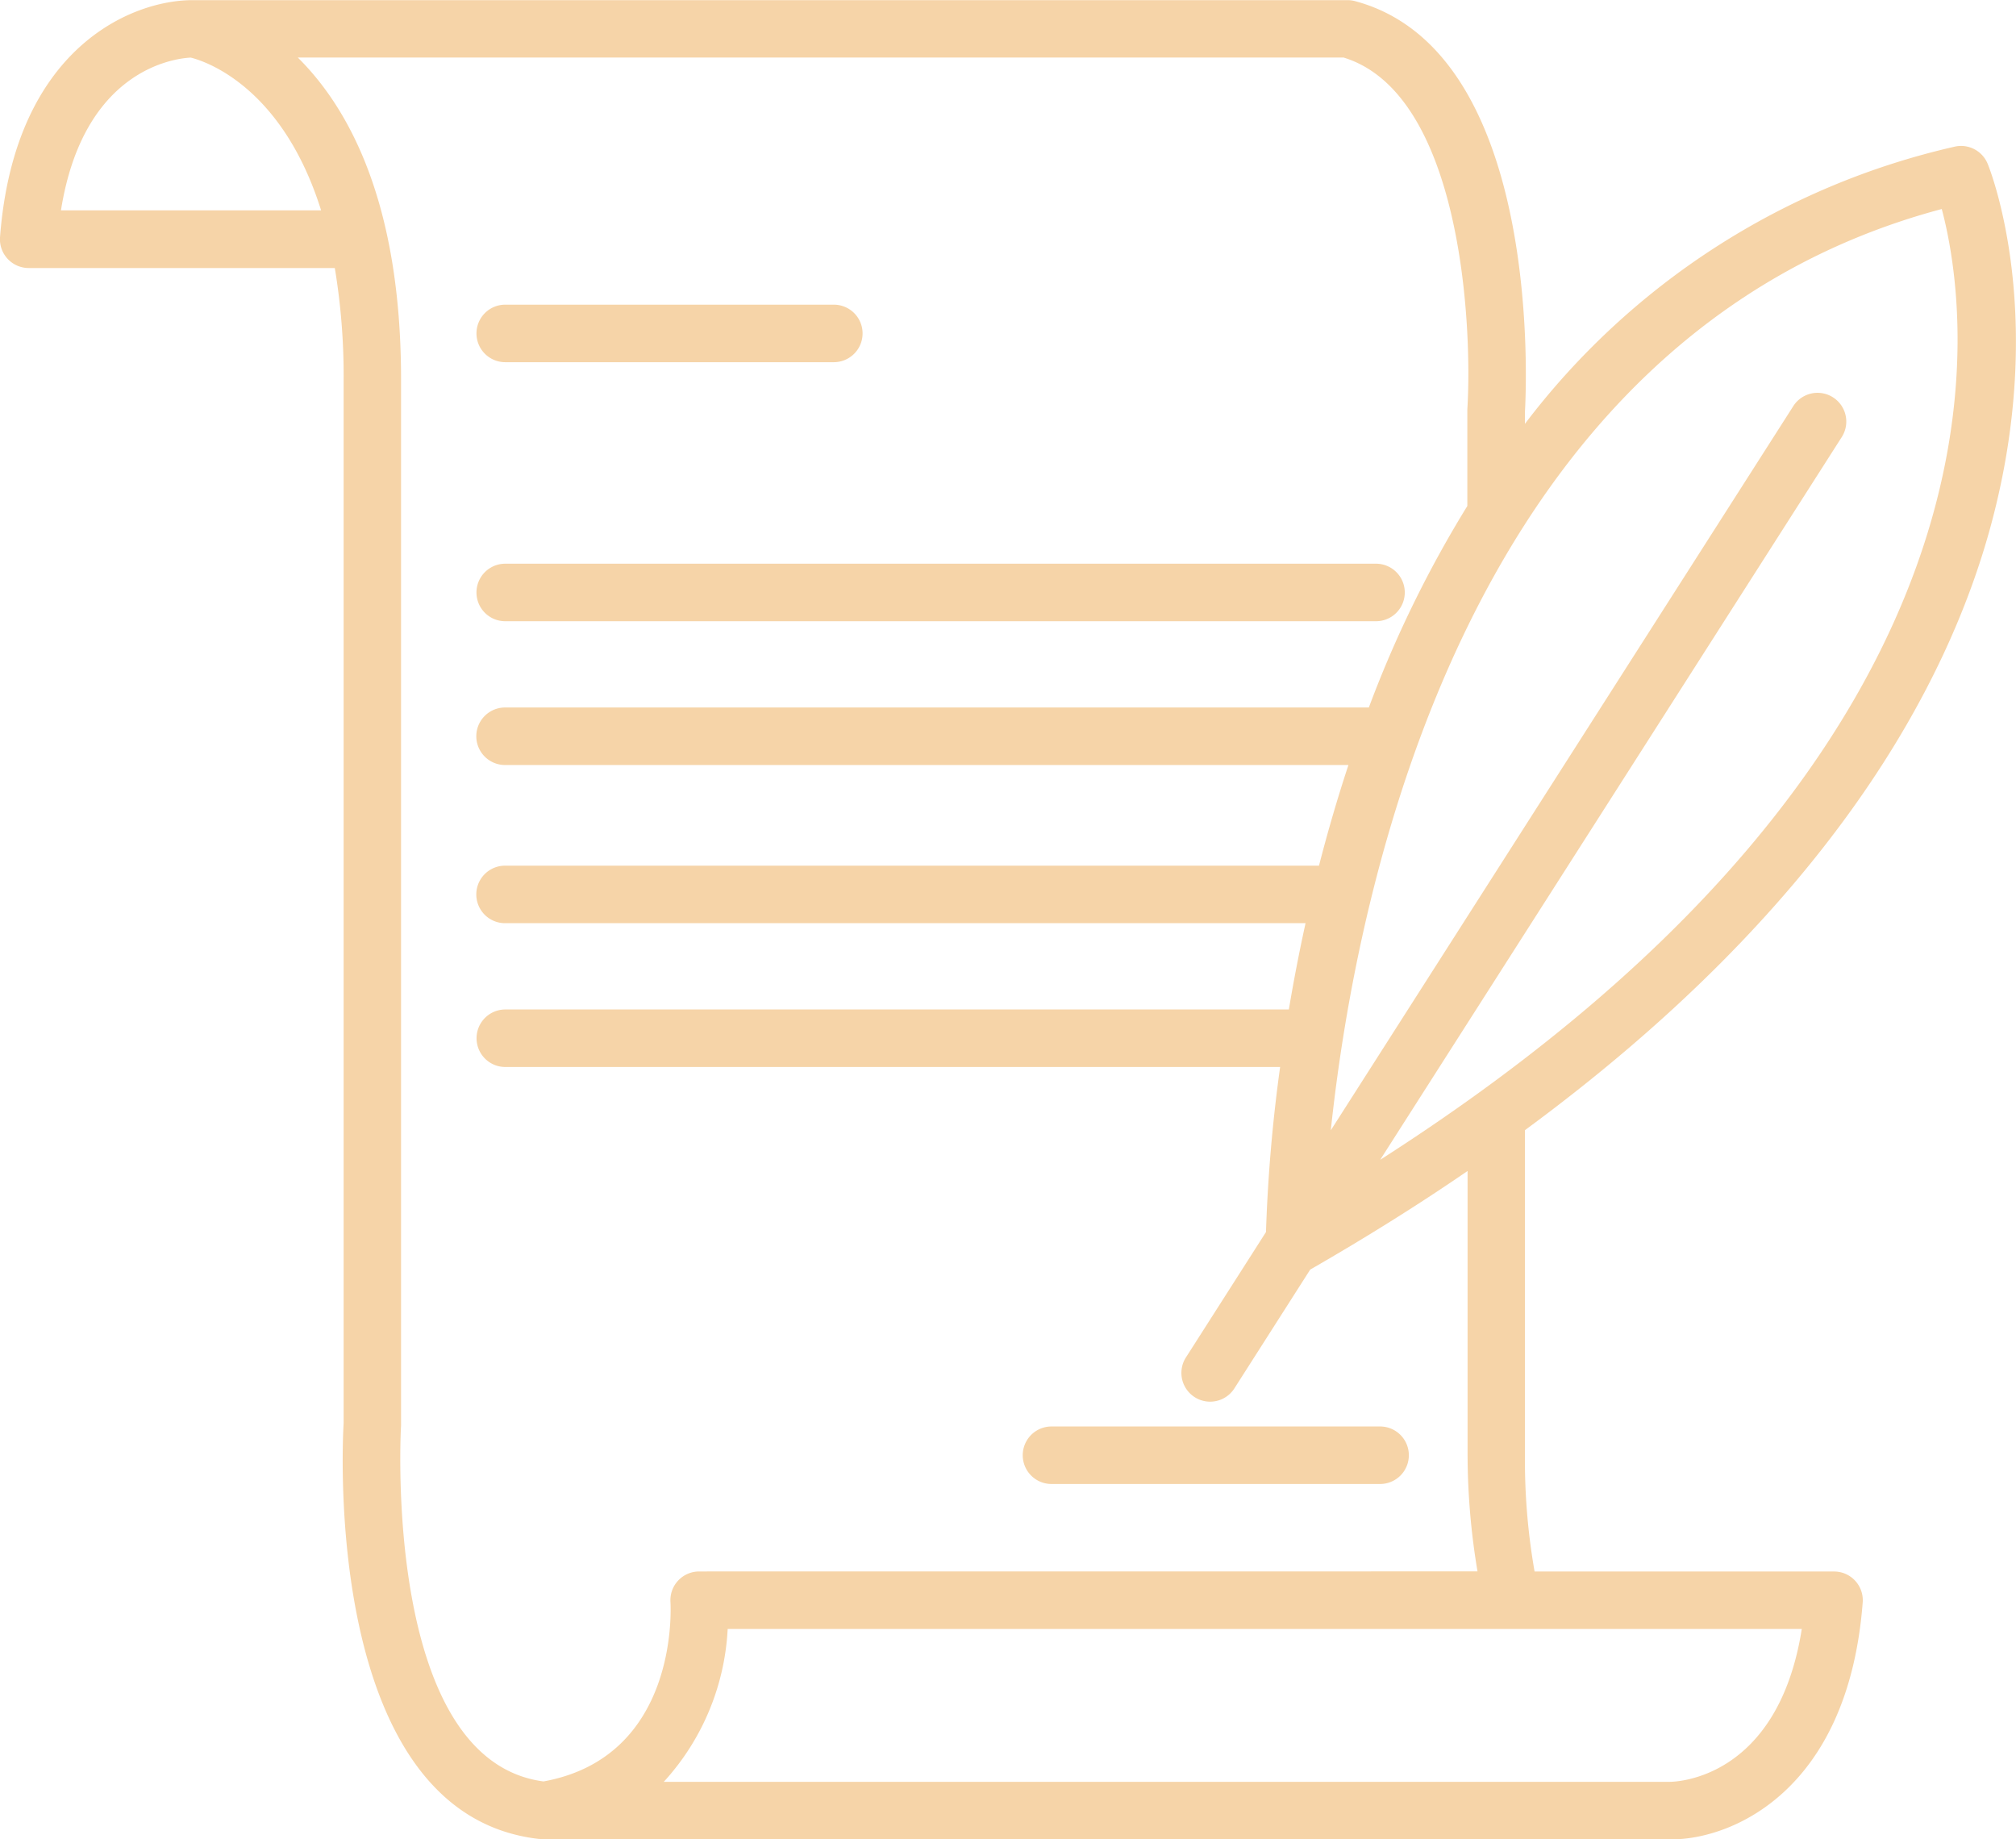 <?xml version="1.0" encoding="UTF-8"?> <svg xmlns="http://www.w3.org/2000/svg" width="94.658" height="86.345" viewBox="0 0 94.658 86.345"><g transform="translate(-1319 -3634.721)"><path d="M1383.8,3701.684h-15.429a1.35,1.35,0,1,0,0,2.7H1383.8a1.35,1.35,0,1,0,0-2.7Z" fill="#f6d4a8"></path><path d="M1342.722,3651.723h15.429a1.35,1.35,0,1,0,0-2.7h-15.429a1.35,1.35,0,1,0,0,2.7Z" fill="#f6d4a8"></path><path d="M1342.722,3663.883h40.887a1.35,1.35,0,1,0,0-2.7h-40.887a1.35,1.35,0,1,0,0,2.7Z" fill="#f6d4a8"></path><path d="M1390.6,3687.775c14.381-10.575,19.889-21,21.887-28.421,2.662-9.878-.044-16.664-.161-16.948a1.35,1.35,0,0,0-1.549-.8,35.094,35.094,0,0,0-20.177,13.012v-.543c.068-1.157.818-16.943-7.972-19.3a1.335,1.335,0,0,0-.35-.047h-54.2c-2.86-.02-8.392,2.216-9.077,11.121a1.351,1.351,0,0,0,1.346,1.454h14.373a30.828,30.828,0,0,1,.415,5.23v48.988c-.072,1.225-.885,18.361,9.154,19.524l.02,0c.037,0,.071.013.108.016a1.254,1.254,0,0,0,.136.007h52.913c2.883,0,8.316-2.3,8.994-11.123a1.348,1.348,0,0,0-1.346-1.453h-14.06a30.182,30.182,0,0,1-.453-5.432Zm19.572-43.243c1.294,4.86,4.326,24.993-26.368,44.634l21.688-33.952a1.35,1.35,0,0,0-2.275-1.453l-21.731,34.019C1382.692,3676.382,1387.873,3650.473,1410.176,3644.532Zm-88.31.065c1.051-6.62,5.335-7.134,6.094-7.172.64.158,4.286,1.316,6.121,7.172Zm75.537,73.768h-47.232a11.491,11.491,0,0,0,3-7.176H1403.6C1402.478,3718.264,1397.662,3718.365,1397.4,3718.365Zm-45.572-9.875a1.35,1.35,0,0,0-1.347,1.434c.018.3.374,7.271-5.961,8.423-7.572-1-6.7-16.548-6.688-16.706,0-.028,0-.057,0-.085v-49.029c0-8.266-2.438-12.721-4.849-15.106h49.1c5.5,1.68,6.065,12.469,5.814,16.524,0,.028,0,.057,0,.084v4.445a54.126,54.126,0,0,0-4.624,9.459h-40.558a1.35,1.35,0,1,0,0,2.7h39.6c-.53,1.6-.987,3.187-1.383,4.725h-38.217a1.35,1.35,0,1,0,0,2.7H1380.3c-.31,1.412-.569,2.768-.784,4.051h-36.79a1.35,1.35,0,1,0,0,2.7h36.38a73.914,73.914,0,0,0-.664,7.749l-3.774,5.909a1.35,1.35,0,0,0,2.275,1.453l3.575-5.6q4.008-2.306,7.39-4.63v13.365a33.4,33.4,0,0,0,.466,5.432Z" fill="#f6d4a8"></path></g></svg> 